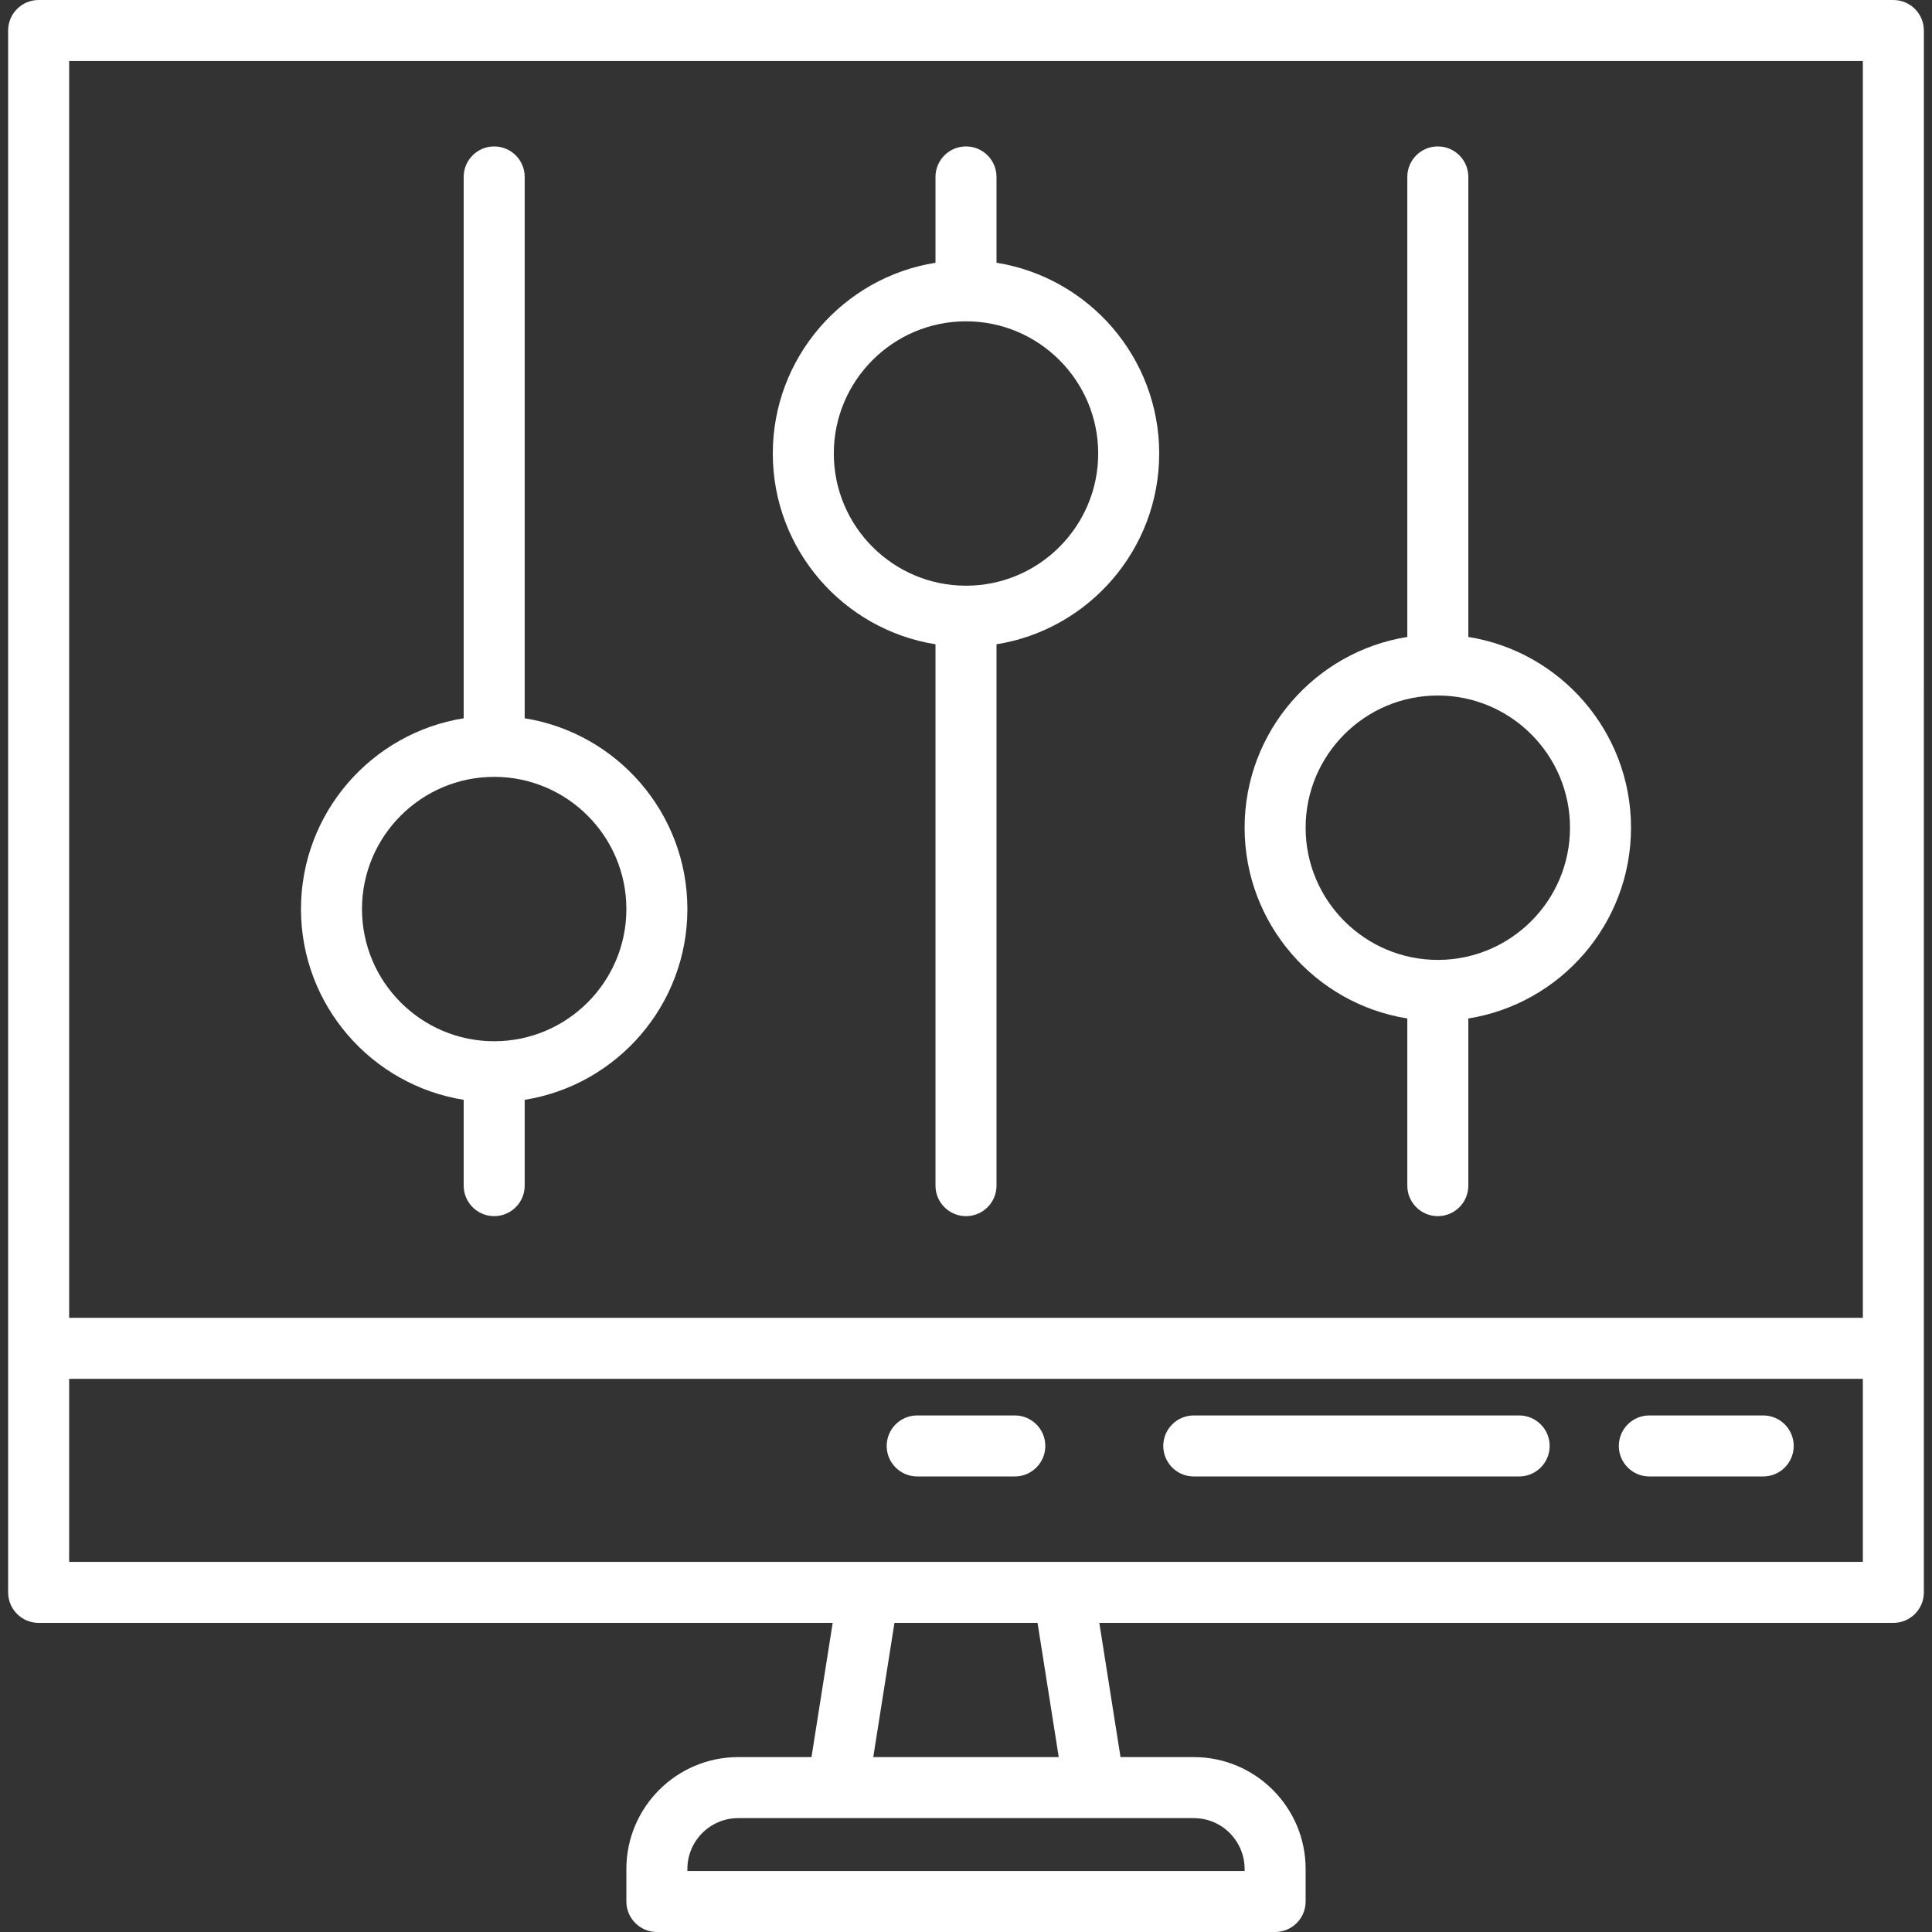 <?xml version="1.0" encoding="iso-8859-1"?>
<!-- Generator: Adobe Illustrator 19.0.0, SVG Export Plug-In . SVG Version: 6.00 Build 0)  -->
<svg version="1.1" id="Layer_1" xmlns="http://www.w3.org/2000/svg" xmlns:xlink="http://www.w3.org/1999/xlink" x="0px" y="0px"
	 viewBox="0 0 512 512" width="45.854px" height="45.854px" style="enable-background:new 0 0 512 512;" fill="#ffffff" xml:space="preserve">
<rect x="0" y="0" width="512" height="512" fill="#333333" stroke="none"/>
<g>
	<g>
		<path d="M501.76,0H10.24C5.775,0,2.156,3.619,2.156,8.084v349.238v64.674c0,4.466,3.62,8.084,8.084,8.084h210.43l-5.617,35.57
			h-19.415c-16.345,0-29.642,13.298-29.642,29.642v8.623c0,4.466,3.62,8.084,8.084,8.084h43.116h77.608h43.116
			c4.465,0,8.084-3.618,8.084-8.084v-8.623c0-16.344-13.297-29.642-29.642-29.642h-19.415l-5.617-35.57h210.43
			c4.465,0,8.084-3.619,8.084-8.084v-64.674V8.084C509.844,3.619,506.225,0,501.76,0z M316.362,481.819
			c7.43,0,13.474,6.044,13.474,13.474v0.539h-35.032h-77.608h-35.032v-0.539c0-7.43,6.044-13.474,13.474-13.474h26.32
			c0.004,0,0.009,0.001,0.013,0.001c0.008,0,0.015-0.001,0.024-0.001h68.011c0.008,0,0.015,0.001,0.024,0.001
			c0.004,0,0.009-0.001,0.013-0.001H316.362z M231.422,465.651l5.617-35.57h37.923l5.617,35.57H231.422z M493.676,413.912H281.869
			h-51.739H18.324v-48.505h475.352V413.912z M493.676,349.238H18.324V16.168h475.352V349.238z"/>
	</g>
</g>
<g>
	<g>
		<path d="M268.935,375.107h-25.87c-4.465,0-8.084,3.618-8.084,8.084c0,4.466,3.62,8.084,8.084,8.084h25.87
			c4.465,0,8.084-3.618,8.084-8.084C277.019,378.726,273.399,375.107,268.935,375.107z"/>
	</g>
</g>
<g>
	<g>
		<path d="M402.594,375.107h-86.232c-4.465,0-8.084,3.618-8.084,8.084c0,4.466,3.62,8.084,8.084,8.084h86.232
			c4.465,0,8.084-3.618,8.084-8.084C410.678,378.726,407.058,375.107,402.594,375.107z"/>
	</g>
</g>
<g>
	<g>
		<path d="M467.267,375.107h-30.181c-4.465,0-8.084,3.618-8.084,8.084c0,4.466,3.62,8.084,8.084,8.084h30.181
			c4.465,0,8.084-3.618,8.084-8.084C475.352,378.726,471.732,375.107,467.267,375.107z"/>
	</g>
</g>
<g>
	<g>
		<path d="M139.048,190.354V46.888c0-4.466-3.62-8.084-8.084-8.084c-4.465,0-8.084,3.619-8.084,8.084v143.466
			c-24.404,3.888-43.116,25.075-43.116,50.555s18.712,46.667,43.116,50.555v22.741c0,4.466,3.62,8.084,8.084,8.084
			c4.465,0,8.084-3.618,8.084-8.084v-22.741c24.404-3.888,43.116-25.075,43.116-50.555S163.452,194.242,139.048,190.354z
			 M130.964,275.941c-19.316,0-35.032-15.715-35.032-35.032s15.716-35.032,35.032-35.032s35.032,15.715,35.032,35.032
			S150.28,275.941,130.964,275.941z"/>
	</g>
</g>
<g>
	<g>
		<path d="M264.084,69.63V46.888c0-4.466-3.62-8.084-8.084-8.084c-4.465,0-8.084,3.619-8.084,8.084V69.63
			c-24.404,3.888-43.116,25.075-43.116,50.555c0,25.48,18.712,46.667,43.116,50.555v143.466c0,4.466,3.62,8.084,8.084,8.084
			c4.465,0,8.084-3.618,8.084-8.084V170.741c24.404-3.888,43.116-25.075,43.116-50.555S288.488,73.518,264.084,69.63z M256,155.217
			c-19.316,0-35.032-15.715-35.032-35.032c0-19.317,15.716-35.032,35.032-35.032s35.032,15.715,35.032,35.032
			C291.032,139.502,275.316,155.217,256,155.217z"/>
	</g>
</g>
<g>
	<g>
		<path d="M389.12,168.796V46.888c0-4.466-3.62-8.084-8.084-8.084c-4.465,0-8.084,3.619-8.084,8.084v121.908
			c-24.404,3.888-43.116,25.075-43.116,50.555c0,25.48,18.712,46.667,43.116,50.555v44.299c0,4.466,3.62,8.084,8.084,8.084
			c4.465,0,8.084-3.618,8.084-8.084v-44.299c24.404-3.888,43.116-25.075,43.116-50.555
			C432.236,193.871,413.524,172.684,389.12,168.796z M381.036,254.383c-19.316,0-35.032-15.715-35.032-35.032
			s15.716-35.032,35.032-35.032c19.316,0,35.032,15.715,35.032,35.032S400.352,254.383,381.036,254.383z"/>
	</g>
</g>
<g>
</g>
<g>
</g>
<g>
</g>
<g>
</g>
<g>
</g>
<g>
</g>
<g>
</g>
<g>
</g>
<g>
</g>
<g>
</g>
<g>
</g>
<g>
</g>
<g>
</g>
<g>
</g>
<g>
</g>
</svg>
